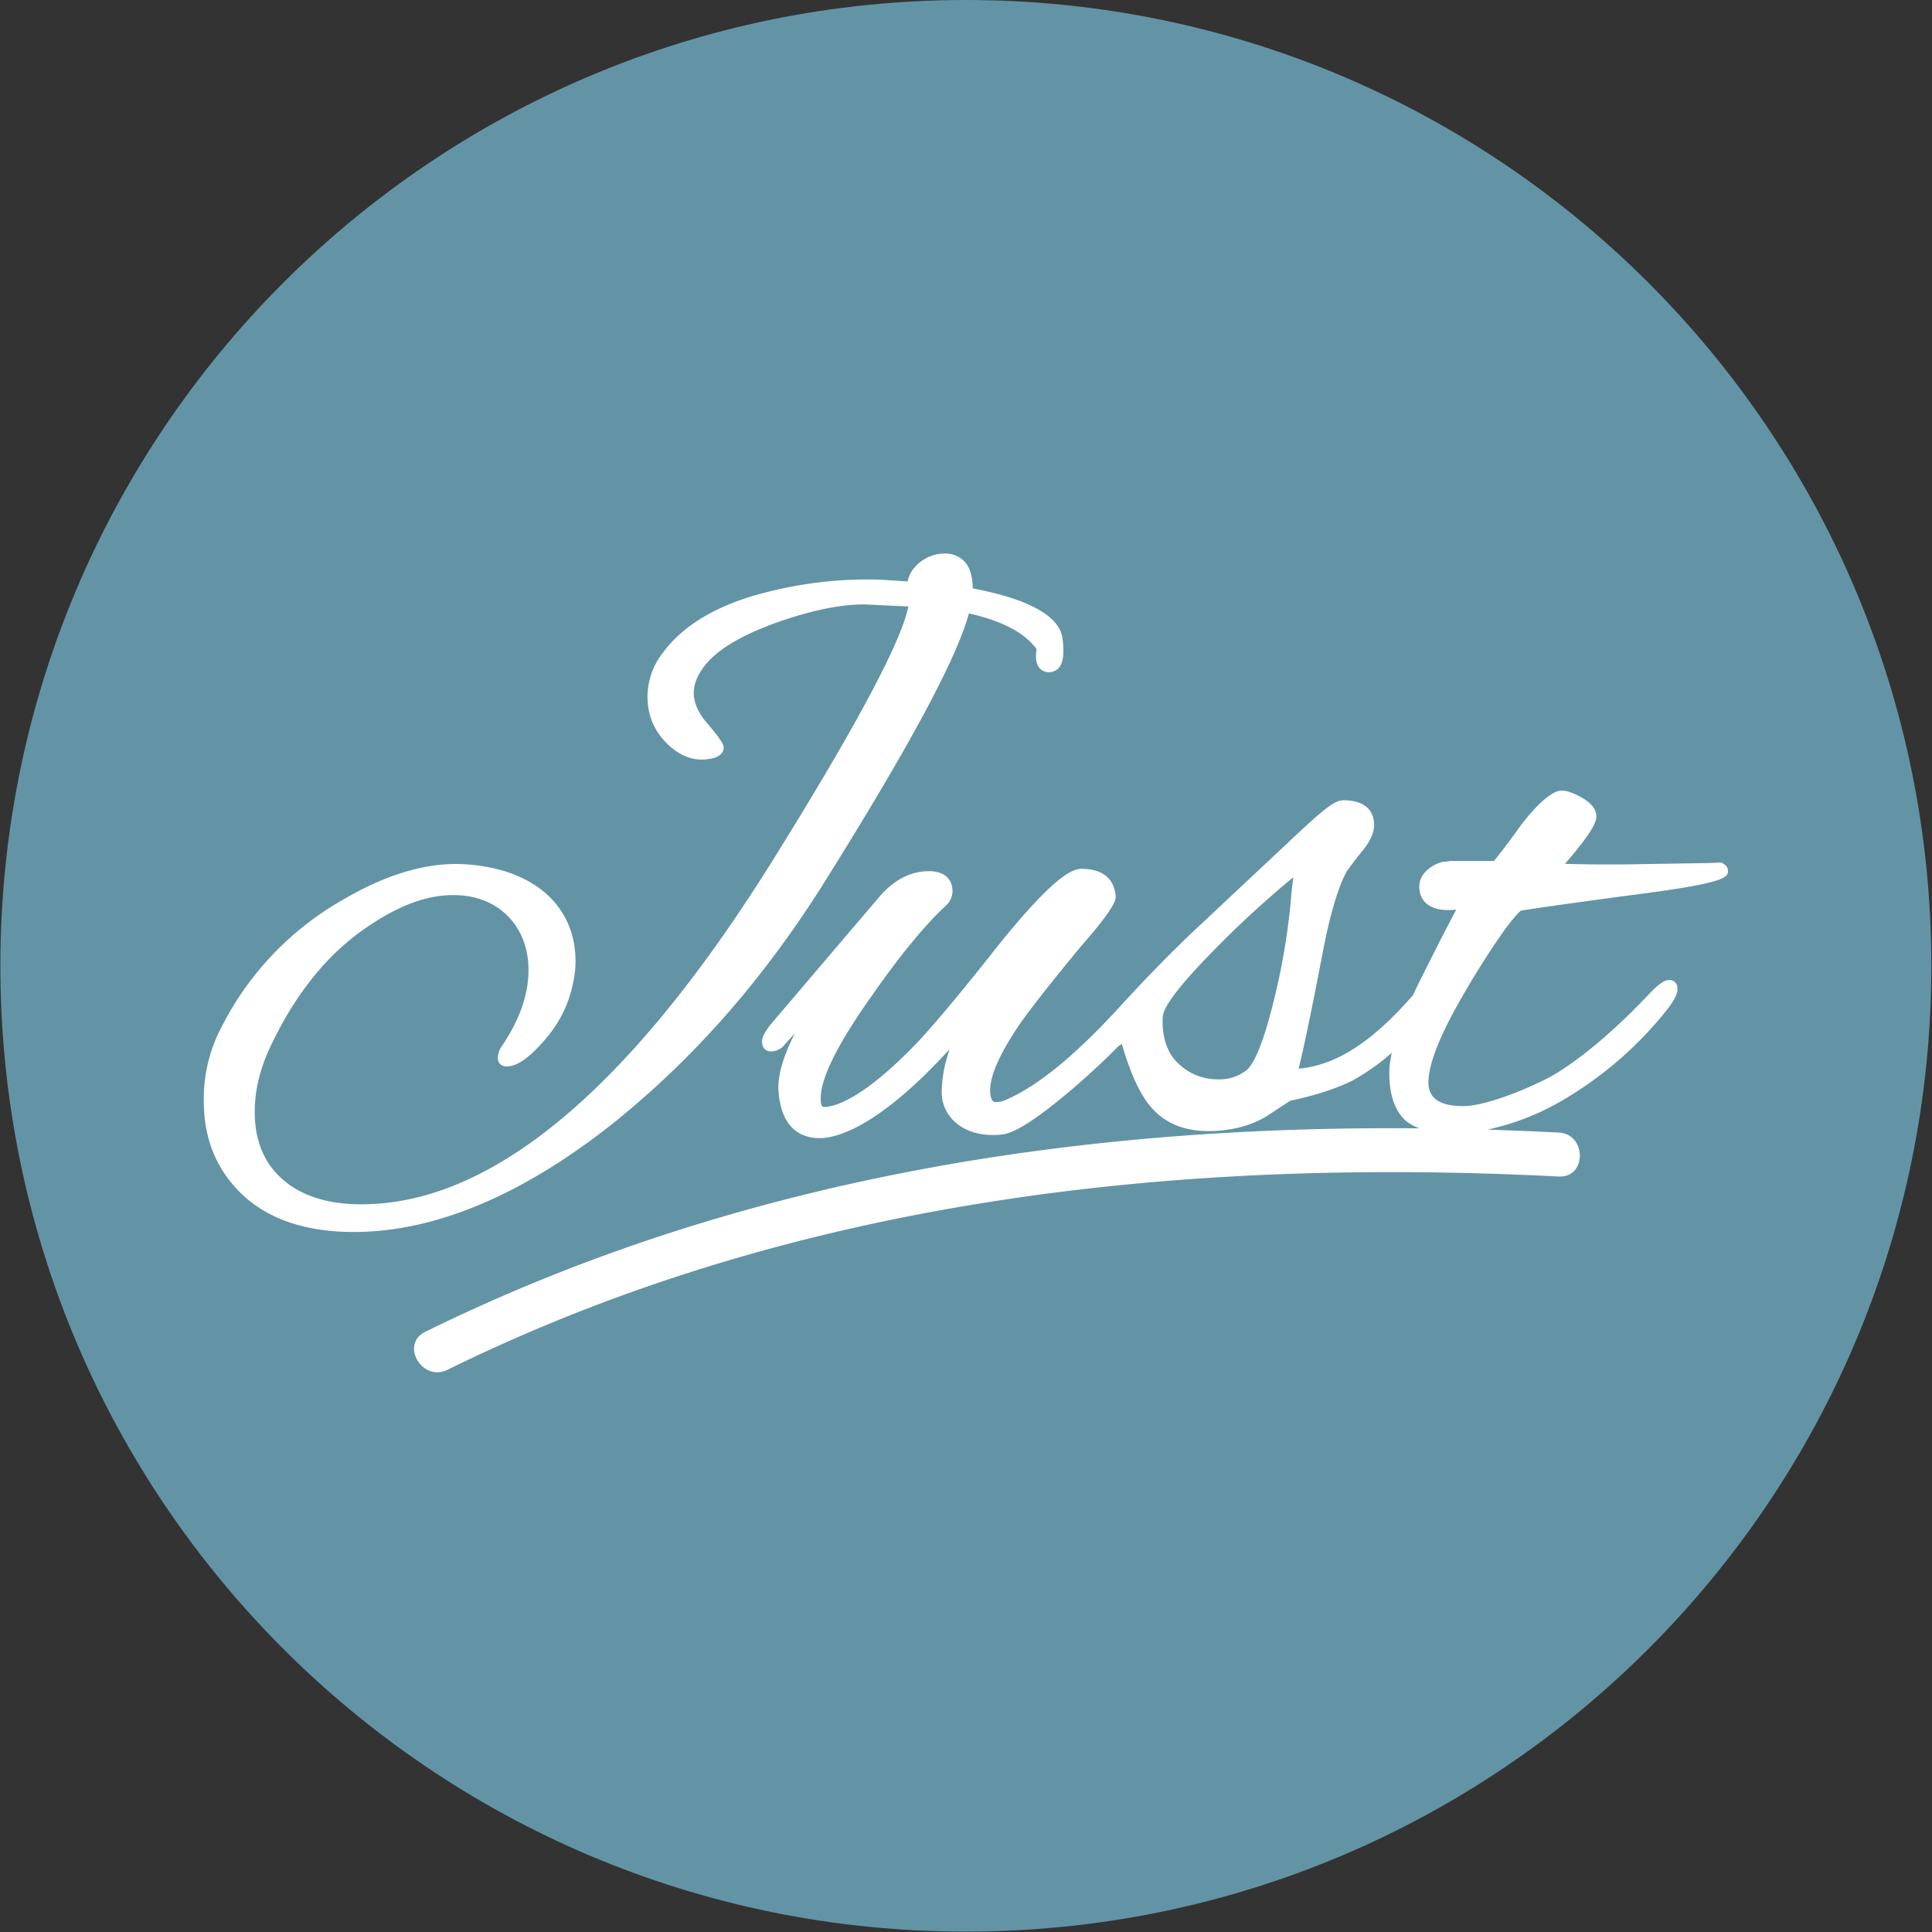 <svg viewBox="0 0 42 42" xmlns="http://www.w3.org/2000/svg" xml:space="preserve" style="fill-rule:evenodd;clip-rule:evenodd;stroke-linejoin:round;stroke-miterlimit:2"><rect x="0" y="0" width="42" height="42" fill="#333333" stroke="none"/><path style="fill:none" d="M0 0h42v42H0z"/><clipPath id="a"><path d="M0 0h42v42H0z"/></clipPath><g clip-path="url(#a)"><path style="fill:none" d="M0 0h100v41.866H0z" transform="scale(.98 1)"/><g transform="scale(.983 1.003)"><clipPath id="b"><path d="M0 0h100v41.866H0z"/></clipPath><g clip-path="url(#b)"><path d="M-20.933-20.933c-11.561 0-20.933 9.372-20.933 20.933s9.372 20.933 20.933 20.933S0 11.561 0 0s-9.372-20.933-20.933-20.933" style="fill:#6394a6;fill-rule:nonzero" transform="matrix(0 -1 -1.02 0 21.36 0)"/><path d="M0-.243c1.887-3.005 2.936-4.95 3.2-5.933.722.162 1.203.415 1.467.771-.029.191-.008.327.063.412.102.123.311.121.418-.001.099-.112.124-.318.081-.649-.077-.482-.731-.843-1.945-1.075-.005-.273-.067-.467-.189-.593a.579.579 0 0 0-.432-.163.868.868 0 0 0-.646.309.617.617 0 0 0-.144.297c-.38-.027-.631-.042-.712-.042a8.827 8.827 0 0 0-2.356.277c-1.037.259-1.791.701-2.24 1.31a1.55 1.55 0 0 0-.333.947c0 .398.139.737.413 1.011.236.237.493.357.764.357.055 0 .11-.005.159-.014.233-.028.315-.144.315-.243 0-.038 0-.116-.355-.527-.195-.224-.294-.45-.294-.669a.855.855 0 0 1 .137-.433c.239-.415.788-.771 1.676-1.09.749-.26 1.364-.387 1.88-.387l.961.045C1.739-5.575.776-3.765-.981-.939c-3.015 4.866-5.948 7.411-8.718 7.562-.847.05-1.505-.125-1.963-.517-.412-.349-.622-.847-.622-1.477 0-.514.136-1.027.415-1.569.535-1.085 1.227-1.913 2.059-2.463.733-.494 1.371-.706 1.989-.662.881.063 1.473.714 1.473 1.618 0 .537-.199 1.099-.602 1.687a.5.5 0 0 0-.065.21c0 .119.075.193.194.193.213 0 .46-.165.776-.519.349-.383.571-.818.662-1.287.037-.169.054-.314.054-.472 0-1.228-.942-2.035-2.46-2.107-.768-.033-1.633.218-2.545.751a6.603 6.603 0 0 0-2.663 2.767 3.322 3.322 0 0 0-.391 1.613c0 .788.246 1.425.753 1.95.574.592 1.415.892 2.499.892 1.753 0 3.642-.79 5.615-2.35C-2.785 3.488-1.306 1.812 0-.243" style="fill:#fff;fill-rule:nonzero" transform="matrix(1.02 0 0 1 18.163 19.471)"/><path d="m0-9.065-.034.291A14.401 14.401 0 0 1-.39-6.522c-.309 1.308-.543 1.603-.669 1.671a.944.944 0 0 1-.576.165c-.331 0-.639-.127-.872-.359-.278-.262-.347-.694-.32-1.008.021-.206.326-.618.906-1.224A21.797 21.797 0 0 1 0-9.065m4.932.724c.157-.029.922-.141 2.367-.334 2.126-.269 2.126-.392 2.126-.535 0-.047-.022-.114-.123-.163l-.031-.015-.035.003c-.105.01-.38.014-.797.02l-.85.014a34.29 34.29 0 0 1-1.697-.006c.592-.686.679-.903.679-1.031 0-.156-.111-.293-.339-.418-.177-.096-.303-.138-.409-.138a.356.356 0 0 0-.086.011c-.214.077-.465.308-.794.729-.198.28-.391.537-.59.785l-.952.001a.984.984 0 0 1-.133.015l-.031.004a.77.77 0 0 0-.263.122c-.199.141-.241.3-.241.41 0 .209.096.327.177.388.136.104.343.143.625.115-.281.526-.553 1.07-.823 1.61-.044.085-.075.161-.115.243C1.717-5.503.935-4.989.117-4.918c.117-.473.298-1.343.507-2.44.166-.881.349-1.504.544-1.85a.764.764 0 0 0 .041-.054c.051-.069.145-.198.294-.381.171-.209.25-.385.25-.557 0-.2-.087-.535-.671-.535-.19 0-.448.214-1.18.904l-2.154 2.019a33.877 33.877 0 0 0-1.506 1.55C-4.704-5.23-5.515-4.555-6.212-4.25a.585.585 0 0 1-.225.058c-.043 0-.115 0-.131-.193-.032-.328.186-.835.644-1.506.239-.341.685-.907 1.324-1.681.784-.891.76-1.034.748-1.104-.028-.262-.18-.573-.739-.573-.205 0-.618.177-1.841 1.705-1.028 1.307-1.61 1.951-1.735 2.076-1.229 1.28-1.837 1.38-1.995 1.38-.036 0-.068 0-.08-.112-.047-.43.331-1.212 1.123-2.323.595-.853 1.144-1.52 1.592-1.932a.425.425 0 0 0 .139-.31c0-.13-.05-.433-.518-.433-.389 0-.759.193-1.069.557l-2.363 2.774c-.116.156-.179.26-.179.365 0 .156.104.211.194.211a.384.384 0 0 0 .264-.111c.085-.097.171-.19.253-.278-.263.511-.385.952-.352 1.283.073.814.526.985.894.985.329 0 1.235-.197 2.811-1.925l-.043.141a2.808 2.808 0 0 0-.125.788c0 .538.462.928 1.099.928.089 0 .167 0 .264-.02.292-.057.823-.418 1.579-1.071.365-.321.641-.582.887-.832.027-.02.043-.025.075-.053.173.602.379 1.06.6 1.331.297.372.727.56 1.277.56.472 0 .89-.104 1.247-.312l.527-.345c.532-.112.995-.261 1.343-.434.308-.17.596-.373.859-.606-.032.155-.053.3-.053.426 0 .481.115.822.351 1.042.09.074.193.132.303.17-7.439-.068-14.8 1.087-21.555 4.41-.552.271-.069 1.093.481.823C-10.821-2.086-2.529-3.003 5.754-2.58c.615.032.612-.922 0-.953a79.341 79.341 0 0 0-1.544-.063 5.522 5.522 0 0 0 1.771-.722 8.099 8.099 0 0 0 2.065-1.805c.285-.341.285-.478.285-.523 0-.143-.095-.193-.176-.193-.116 0-.23.092-.416.278-.684.733-1.422 1.367-2.025 1.739-.346.214-1.456.716-2.036.716-.496 0-.747-.171-.747-.507 0-.629.6-1.645.922-2.19.502-.826.864-1.343 1.079-1.538" style="fill:#fff;fill-rule:nonzero" transform="matrix(1.02 0 0 1 28.6 28.08)"/></g></g></g></svg>
